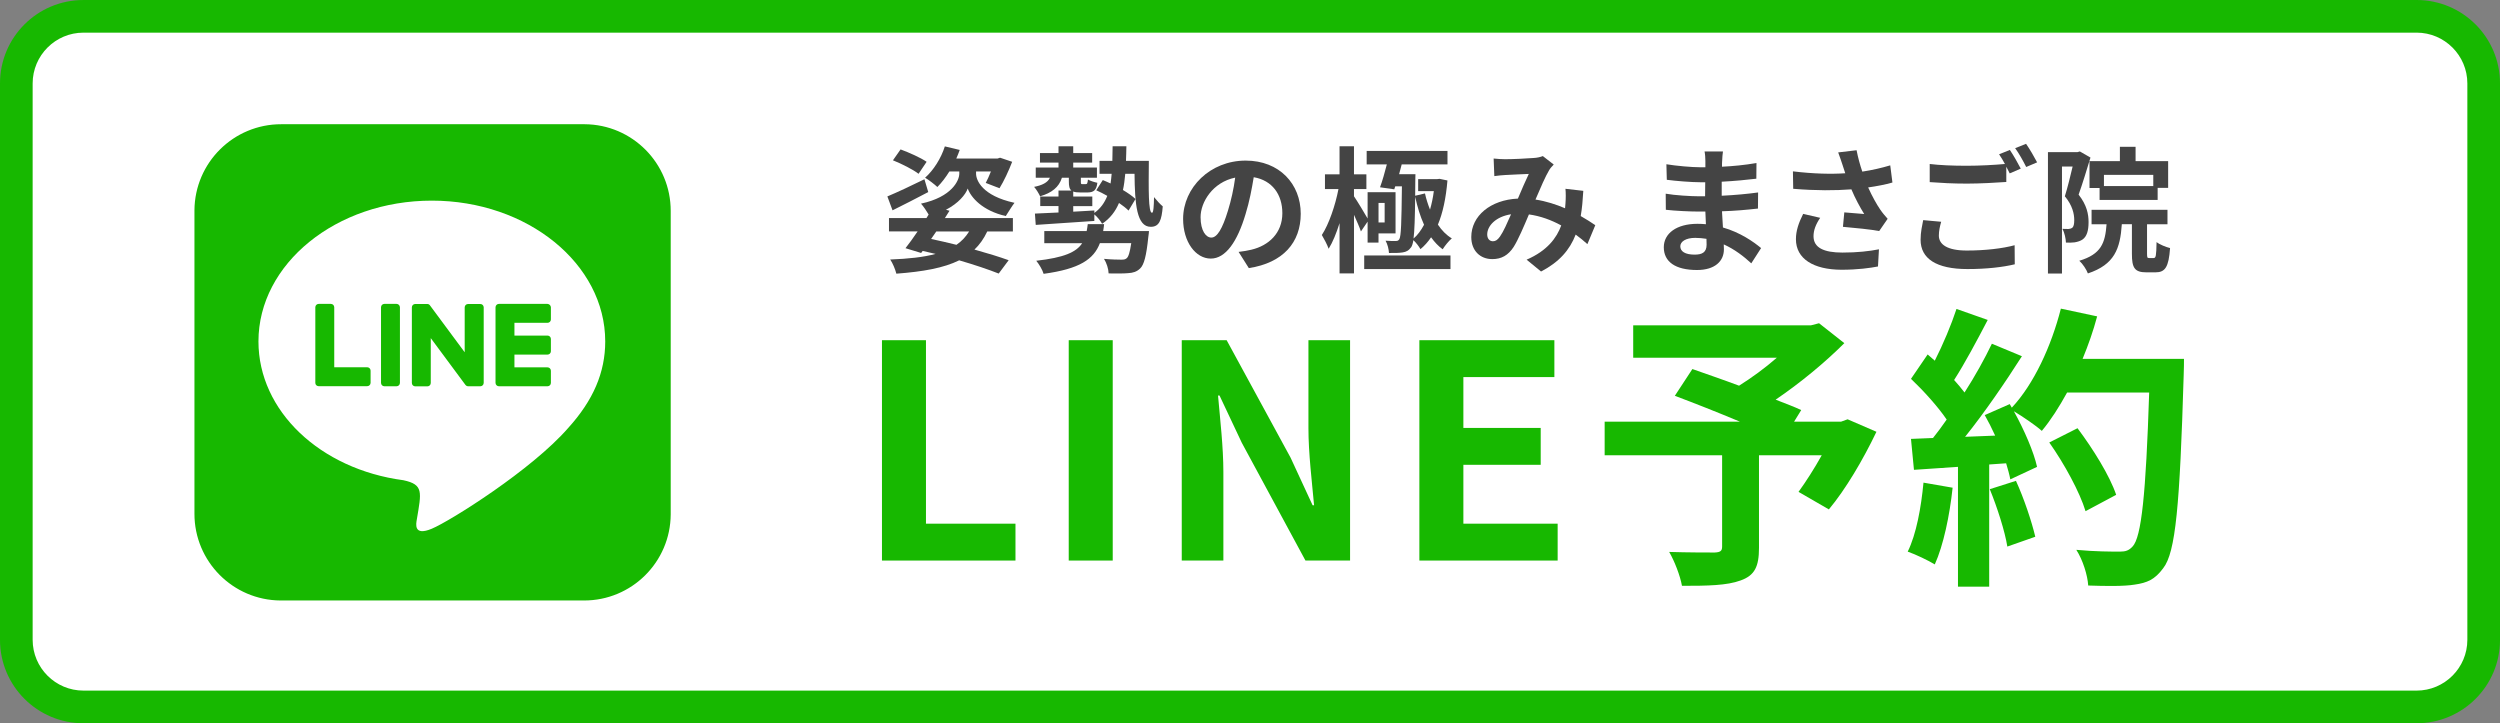 <?xml version="1.0" encoding="UTF-8"?>
<svg id="_レイヤー_2" data-name="レイヤー 2" xmlns="http://www.w3.org/2000/svg" viewBox="0 0 220 63.646">
  <rect x="0" y="0" width="220" height="63.646" fill="#808080" stroke="none"/>
  <defs>
    <style>
      .cls-1 {
        fill: #17b800;
      }

      .cls-1, .cls-2, .cls-3 {
        stroke-width: 0px;
      }

      .cls-2 {
        fill: #fff;
      }

      .cls-3 {
        fill: #444;
      }
    </style>
  </defs>
  <g id="_レイヤー_1-2" data-name="レイヤー 1">
    <g>
      <g>
        <path class="cls-2" d="m7.341,1.436h205.316c3.259,0,5.906,2.646,5.906,5.906v48.964c0,3.259-2.646,5.904-5.904,5.904H7.342c-3.259,0-5.906-2.646-5.906-5.906V7.341C1.436,4.082,4.082,1.436,7.341,1.436Z"/>
        <path class="cls-1" d="m212.658,2.872c2.464,0,4.469,2.005,4.469,4.469v48.963c0,2.464-2.005,4.469-4.469,4.469H7.342c-2.464,0-4.469-2.005-4.469-4.469V7.342c0-2.464,2.005-4.469,4.469-4.469h205.317m0-2.872H7.342C3.287,0,0,3.287,0,7.342v48.963c0,4.055,3.287,7.342,7.342,7.342h205.317c4.055,0,7.342-3.287,7.342-7.342V7.342c0-4.055-3.287-7.342-7.342-7.342h0Z"/>
      </g>
      <g>
        <path id="Icon_awesome-line" data-name="Icon awesome-line" class="cls-1" d="m42.566,27.041v6.652c.001.164-.13.298-.294.299-.002 0-.003 0-.005,0h-1.066c-.096-.001-.185-.046-.243-.122l-3.05-4.116v3.947c.001.164-.13.298-.294.299-.002 0-.003 0-.005,0h-1.066c-.164.001-.298-.13-.299-.294-0-.002-0-.003,0-.005v-6.651c-.001-.164.13-.298.294-.299.002-0.0.003-0.0.005,0h1.057c.098-.002.191.048.243.131l3.05,4.117v-3.948c-.001-.164.13-.298.294-.299.002-0.0.003-0.0.005,0h1.066c.164-.007.302.121.308.285 0.0.002 0.0.004 0.0.005v-0Zm-7.671-.299h-1.066c-.164-.001-.298.13-.299.294-0.0.002-0.0.003,0,.005v6.652c-.001.164.13.298.294.299.002 0.0.003 0.0.005,0h1.066c.164.001.298-.13.299-.294 0-.002 0-.003,0-.005v-6.652c-.001-.165-.135-.298-.299-.299Zm-2.572,5.576h-2.909v-5.276c.001-.164-.13-.298-.294-.299-.002-0-.003-0-.005,0h-1.067c-.164-.001-.298.13-.299.294-0.0.002-0.0.003,0,.005v6.652c-.002.077.028.152.084.206.056.052.129.082.206.084h4.275c.164.001.298-.13.299-.294 0-.002 0-.003,0-.005v-1.067c-0-.162-.128-.294-.29-.299Zm15.857-5.576h-4.275c-.165.001-.298.135-.299.299v6.652c.001.165.135.298.299.299h4.275c.164.001.298-.13.299-.294 0-.002 0-.003,0-.005v-1.066c.001-.164-.13-.298-.294-.299-.002-0-.003-0-.005,0h-2.909v-1.123h2.909c.164.001.298-.13.299-.294 0-.002 0-.003,0-.005v-1.076c.001-.164-.13-.298-.294-.299-.002-0-.003-0-.005,0h-2.909v-1.122h2.909c.164.001.298-.13.299-.294 0-.002 0-.003,0-.005v-1.067c-.008-.162-.137-.292-.299-.299Zm10.843-8.167v26.69c-.023,4.201-3.442,7.59-7.643,7.578h-26.69c-4.199-.027-7.587-3.443-7.578-7.643v-26.69c.027-4.199,3.443-7.587,7.643-7.578h26.69c4.201.023,7.59,3.442,7.578,7.643Zm-5.763,11.469c0-6.829-6.848-12.388-15.258-12.388s-15.258,5.557-15.258,12.388c0,6.12,5.426,11.245,12.759,12.217,1.787.384,1.581,1.038,1.179,3.443-.066.384-.309,1.506,1.319.823s8.786-5.173,11.995-8.859c2.208-2.432,3.265-4.893,3.265-7.624Z"/>
        <g>
          <path class="cls-1" d="m77.613,29.938h3.872v16.146h7.877v3.245h-11.749v-19.391Z"/>
          <path class="cls-1" d="m94.048,29.938h3.872v19.391h-3.872v-19.391Z"/>
          <path class="cls-1" d="m103.994,29.938h3.951l5.626,10.337,1.937,4.187h.131c-.183-2.015-.497-4.58-.497-6.778v-7.746h3.664v19.391h-3.926l-5.601-10.363-1.962-4.161h-.131c.183,2.094.471,4.527.471,6.752v7.772h-3.663v-19.391Z"/>
          <path class="cls-1" d="m124.905,29.938h11.88v3.245h-8.008v4.475h6.805v3.245h-6.805v5.181h8.296v3.245h-12.168v-19.391Z"/>
          <path class="cls-1" d="m165.127,37.998c-1.177,2.46-2.721,5.077-4.187,6.83l-2.669-1.544c.628-.864,1.387-2.041,2.041-3.219h-5.521v8.138c0,1.649-.367,2.434-1.623,2.879-1.203.445-2.904.471-5.155.471-.157-.89-.654-2.172-1.125-2.983,1.544.052,3.48.052,4.004.052.497-.026.654-.131.654-.523v-8.034h-10.337v-2.957h11.907c-1.937-.812-4.057-1.649-5.731-2.277l1.544-2.355c1.178.418,2.644.916,4.108,1.465,1.126-.707,2.303-1.57,3.323-2.46h-12.639v-2.853h15.648l.707-.183,2.224,1.753c-1.675,1.675-3.847,3.48-6.045,4.972.864.34,1.648.628,2.251.916l-.628,1.021h4.135l.575-.209,2.538,1.099Z"/>
          <path class="cls-1" d="m171.831,42.918c-.262,2.459-.812,5.077-1.57,6.751-.55-.34-1.701-.89-2.382-1.125.759-1.544,1.178-3.873,1.388-6.071l2.564.445Zm20.359-11.332s0,1.047-.026,1.439c-.341,11.462-.707,15.597-1.806,16.983-.732.995-1.413,1.283-2.513,1.439-.941.157-2.564.131-4.082.079-.053-.89-.471-2.25-1.047-3.14,1.648.157,3.141.157,3.847.157.497,0,.785-.104,1.1-.445.785-.811,1.178-4.632,1.465-13.555h-7.223c-.706,1.282-1.438,2.434-2.224,3.375-.523-.471-1.675-1.256-2.46-1.727.916,1.648,1.753,3.585,2.041,4.894l-2.355,1.099c-.078-.419-.209-.89-.366-1.413l-1.491.104v10.755h-2.748v-10.546l-3.873.262-.262-2.722,1.937-.079c.393-.497.812-1.046,1.204-1.622-.759-1.125-2.041-2.539-3.141-3.585l1.466-2.146c.209.183.418.366.628.549.732-1.439,1.465-3.192,1.91-4.553l2.748.968c-.942,1.806-2.016,3.82-2.957,5.286.34.366.654.759.916,1.099.941-1.466,1.779-2.983,2.407-4.292l2.643,1.099c-1.465,2.303-3.297,4.972-4.998,7.092l2.644-.104c-.288-.628-.603-1.256-.916-1.806l2.198-.968.183.314c1.937-2.067,3.48-5.417,4.318-8.714l3.192.681c-.34,1.282-.785,2.538-1.282,3.742h8.924Zm-14.786,10.729c.707,1.544,1.388,3.585,1.701,4.919l-2.46.864c-.209-1.334-.89-3.454-1.544-5.05l2.303-.733Zm6.124,2.669c-.497-1.648-1.858-4.161-3.192-6.045l2.485-1.256c1.361,1.806,2.853,4.213,3.402,5.862l-2.695,1.439Z"/>
        </g>
        <g>
          <path class="cls-3" d="m81.686,16.902c-1.056.563-2.207,1.139-3.143,1.607l-.455-1.223c.827-.348,2.074-.924,3.262-1.511l.336,1.127Zm1.871,1.643c-.132.216-.264.432-.408.647h5.985v1.175h-2.255c-.3.636-.672,1.164-1.128,1.595,1.164.324,2.207.647,3.011.936l-.876,1.175c-.911-.36-2.122-.768-3.478-1.164-1.355.672-3.166.996-5.529,1.175-.107-.419-.323-.923-.54-1.247,1.596-.06,2.927-.204,3.994-.492-.372-.084-.756-.18-1.14-.264l-.132.18-1.379-.42c.324-.408.695-.923,1.067-1.475h-2.519v-1.175h3.298l.192-.312c-.168-.288-.456-.719-.672-.959,2.734-.587,3.37-2.051,3.37-2.638v-.192h-.875c-.324.527-.685.995-1.056,1.367-.24-.228-.768-.636-1.08-.816.744-.659,1.403-1.703,1.739-2.758l1.308.312c-.084.252-.192.503-.3.755h3.634l.216-.072,1.067.36c-.312.815-.743,1.727-1.115,2.327l-1.211-.468c.144-.276.312-.636.455-1.007h-1.307v.192c0,.563.516,1.943,3.382,2.566-.24.312-.563.852-.768,1.164-2.062-.468-3.07-1.643-3.347-2.423-.191.54-.827,1.307-1.918,1.871l.312.084Zm-2.723-3.25c-.479-.372-1.476-.875-2.255-1.188l.672-.959c.743.275,1.774.731,2.291,1.091l-.708,1.055Zm1.56,5.073c-.156.228-.301.444-.456.66.743.156,1.499.336,2.23.516.456-.312.815-.695,1.115-1.175h-2.89Z"/>
          <path class="cls-3" d="m101.098,14.155c-.024,2.495-.048,4.569.276,4.569.132.012.167-.587.18-1.379.228.288.527.612.768.816-.096,1.211-.3,1.799-1.056,1.799-1.235,0-1.403-1.991-1.427-4.666h-.816c-.048.516-.107.996-.203,1.427.443.264.839.54,1.104.791l-.612,1.02c-.204-.204-.504-.444-.84-.671-.312.743-.779,1.355-1.486,1.835-.132-.252-.433-.624-.684-.828v.576c-1.859.132-3.79.252-5.157.348l-.072-.996c.575-.024,1.295-.06,2.075-.096v-.563h-1.607v-.84h1.607v-.528h1.139c-.18-.144-.228-.396-.228-.803v-.324h-.611c-.252.828-.912,1.344-1.919,1.631-.097-.216-.349-.636-.528-.828.684-.132,1.199-.372,1.392-.804h-1.247v-.899h2.003v-.432h-1.632v-.839h1.632v-.6h1.295v.6h1.667v.839h-1.667v.432h2.087v.899h-1.415v.324c0,.228.012.24.132.24h.288c.132,0,.167-.06.203-.408.192.12.576.24.828.288-.072.648-.324.852-.876.852h-.623c-.276,0-.48-.024-.624-.084v.444h1.679v.84h-1.679v.492l1.859-.108v.216c.552-.396.899-.9,1.139-1.5-.323-.192-.659-.348-.972-.492l.576-.899c.216.084.443.192.684.3.036-.264.072-.552.096-.852h-1.067v-1.139h1.128c.012-.408.023-.828.023-1.283h1.212c-.013.443-.013.875-.036,1.283h2.015Zm.012,6.176s-.023.36-.06.54c-.168,1.631-.372,2.435-.72,2.758-.3.288-.624.384-1.056.408-.371.036-1.02.036-1.715.024-.012-.408-.18-.923-.407-1.283.611.06,1.247.072,1.511.072.228,0,.348-.012.479-.12.168-.132.288-.528.408-1.332h-2.759c-.54,1.416-1.775,2.267-4.953,2.699-.096-.348-.408-.863-.647-1.151,2.446-.276,3.525-.755,4.042-1.547h-3.335v-1.067h3.73c.036-.192.071-.396.096-.611h1.439c-.024.216-.048.419-.084.611h4.029Z"/>
          <path class="cls-3" d="m109.897,23.594l-.9-1.427c.456-.048.792-.12,1.116-.191,1.535-.36,2.734-1.463,2.734-3.214,0-1.655-.899-2.891-2.519-3.167-.168,1.02-.372,2.123-.72,3.25-.72,2.422-1.751,3.91-3.059,3.91-1.331,0-2.435-1.463-2.435-3.49,0-2.771,2.398-5.133,5.505-5.133,2.975,0,4.846,2.062,4.846,4.677,0,2.531-1.548,4.318-4.569,4.785Zm-3.299-2.687c.504,0,.972-.755,1.464-2.375.275-.888.503-1.907.635-2.902-1.979.408-3.046,2.159-3.046,3.478,0,1.211.479,1.799.947,1.799Z"/>
          <path class="cls-3" d="m119.762,20.368c-.119-.36-.371-.923-.611-1.463v5.157h-1.271v-4.425c-.275.875-.6,1.679-.959,2.255-.132-.372-.408-.888-.6-1.211.623-.948,1.188-2.615,1.463-4.042h-1.188v-1.295h1.283v-2.47h1.271v2.47h1.092v1.295h-1.092v.636c.288.42.936,1.487,1.199,1.955v-2.315h2.459v3.622h-1.499v.815h-.96v-1.847l-.588.863Zm.288,2.111h7.592v1.199h-7.592v-1.199Zm1.392-5.997c.204-.552.42-1.307.6-2.015h-1.775v-1.187h7.112v1.187h-4.029c-.072.288-.156.576-.229.864h1.439s-.012.372-.012.528l-.013,1.367.864-.204c.107.492.264.972.443,1.427.144-.504.264-1.055.336-1.631h-1.379v-1.056h1.679l.204-.024.695.144c-.132,1.559-.408,2.854-.84,3.886.336.504.744.923,1.224,1.211-.264.216-.611.647-.804.959-.384-.276-.72-.636-1.02-1.056-.275.408-.587.756-.936,1.043-.132-.24-.396-.587-.623-.791-.048.3-.108.48-.18.6-.217.312-.444.432-.768.48-.301.048-.744.06-1.2.048-.012-.324-.132-.791-.3-1.08.384.024.696.036.876.024.156.012.252-.024.336-.156.155-.264.191-1.415.228-4.653h-.588l-.084.264-1.259-.18Zm-.132,1.379v1.715h.539v-1.715h-.539Zm3.226-.54c-.023,1.883-.06,3.01-.144,3.67.359-.3.66-.719.924-1.211-.336-.744-.588-1.571-.78-2.459Z"/>
          <path class="cls-3" d="m132.435,14.011c.684,0,1.954-.06,2.519-.108.3-.012.611-.084.815-.168l.959.744c-.168.18-.312.336-.407.504-.312.516-.768,1.559-1.199,2.578.935.144,1.822.432,2.603.768.012-.144.023-.275.035-.408.036-.468.036-.947,0-1.307l1.571.18c-.048.804-.107,1.547-.228,2.219.504.288.936.563,1.283.803l-.695,1.667c-.312-.288-.66-.563-1.031-.839-.528,1.355-1.439,2.411-3.047,3.25l-1.271-1.043c1.812-.78,2.65-1.919,3.047-3.011-.852-.468-1.812-.827-2.843-.971-.432,1.02-.936,2.219-1.355,2.878-.479.72-1.056,1.055-1.871,1.055-1.055,0-1.847-.731-1.847-1.943,0-1.859,1.691-3.274,4.102-3.382.336-.792.684-1.607.96-2.171-.479.024-1.512.06-2.063.096-.239.012-.659.048-.971.096l-.061-1.547c.324.036.731.06.996.06Zm-1.056,7.22c.239,0,.407-.12.623-.42.312-.444.636-1.199.972-1.955-1.343.204-2.099,1.02-2.099,1.775,0,.396.228.6.504.6Z"/>
          <path class="cls-3" d="m151.548,14.179c-.012.12-.012.3-.012.492.983-.048,1.979-.144,3.034-.324l-.012,1.379c-.792.096-1.883.204-3.047.264v1.235c1.212-.06,2.231-.156,3.202-.288l-.012,1.416c-1.079.12-2.015.204-3.166.24.023.456.048.947.084,1.427,1.511.432,2.662,1.235,3.358,1.811l-.864,1.343c-.647-.6-1.463-1.235-2.422-1.667.012.167.012.312.012.443,0,1.02-.779,1.811-2.363,1.811-1.919,0-2.926-.731-2.926-2.003,0-1.211,1.115-2.062,2.962-2.062.252,0,.504.012.744.036-.024-.372-.036-.755-.048-1.115h-.624c-.695,0-2.062-.06-2.854-.156l-.012-1.416c.779.144,2.255.228,2.891.228h.575c0-.396,0-.828.012-1.235h-.443c-.756,0-2.146-.108-2.938-.216l-.036-1.367c.863.144,2.231.264,2.963.264h.468v-.563c0-.228-.024-.6-.072-.828h1.619c-.036.24-.061.54-.072.852Zm-2.423,8.228c.636,0,1.056-.18,1.056-.875,0-.132,0-.3-.012-.516-.324-.048-.647-.084-.983-.084-.852,0-1.319.335-1.319.743,0,.456.432.732,1.259.732Z"/>
          <path class="cls-3" d="m161.761,13.412l1.619-.192c.119.636.3,1.283.503,1.883.864-.132,1.703-.324,2.459-.552l.192,1.511c-.612.18-1.38.324-2.136.432.349.78.768,1.523,1.067,1.955.204.3.433.564.648.804l-.744,1.079c-.672-.132-2.183-.288-3.19-.372l.12-1.271c.588.048,1.38.12,1.751.144-.359-.576-.791-1.367-1.127-2.171-1.428.108-3.07.12-5.121-.048l-.024-1.535c1.799.216,3.334.252,4.605.168-.096-.276-.168-.528-.239-.731-.097-.276-.229-.708-.384-1.104Zm-2.171,7.376c0,1.007.899,1.439,2.542,1.439,1.308,0,2.363-.12,3.215-.288l-.084,1.511c-.684.132-1.764.288-3.227.288-2.446-.012-3.994-.959-3.994-2.687,0-.731.229-1.415.636-2.23l1.499.348c-.384.563-.587,1.091-.587,1.619Z"/>
          <path class="cls-3" d="m170.619,20.728c0,.78.731,1.319,2.459,1.319,1.619,0,3.154-.18,4.209-.468l.013,1.679c-1.044.252-2.483.419-4.162.419-2.746,0-4.126-.923-4.126-2.579,0-.695.145-1.271.229-1.727l1.583.144c-.12.432-.204.815-.204,1.211Zm7.208-5.889l-.972.419c-.084-.18-.191-.384-.3-.587v1.343c-.839.06-2.326.144-3.466.144-1.26,0-2.303-.06-3.274-.132v-1.595c.888.108,2.003.156,3.263.156,1.139,0,2.435-.072,3.357-.156-.168-.312-.348-.612-.516-.852l.947-.384c.301.432.732,1.199.96,1.643Zm1.439-.552l-.96.408c-.252-.504-.636-1.199-.972-1.655l.96-.384c.312.444.756,1.211.972,1.631Z"/>
          <path class="cls-3" d="m183.962,13.867c-.312,1.02-.708,2.327-1.044,3.262.72.912.876,1.715.876,2.411,0,.768-.156,1.271-.528,1.535-.191.132-.42.204-.695.252-.204.024-.492.036-.768.024-.012-.336-.12-.875-.312-1.211.216.012.371.012.527.012.132-.012.24-.036.336-.108.132-.096.18-.336.18-.672,0-.551-.156-1.295-.827-2.099.239-.755.491-1.799.684-2.615h-.936v9.415h-1.235v-10.686h2.603l.204-.06.936.54Zm5.564,8.839c.192,0,.228-.18.252-1.403.264.216.84.444,1.188.528-.12,1.679-.432,2.135-1.283,2.135h-.804c-1.044,0-1.271-.408-1.271-1.631v-2.603h-.888c-.144,2.171-.647,3.55-2.986,4.33-.12-.335-.468-.863-.756-1.115,1.92-.576,2.279-1.547,2.399-3.214h-1.319v-1.271h6.68v1.271h-1.799v2.591c0,.348.024.384.192.384h.396Zm-2.975-8.527v-1.259h1.38v1.259h2.866v2.351h-.924v1.067h-5.109v-1.055h-.887v-2.363h2.674Zm2.938,1.211h-4.342v.983h4.342v-.983Z"/>
        </g>
      </g>
    </g>
  </g>
</svg>